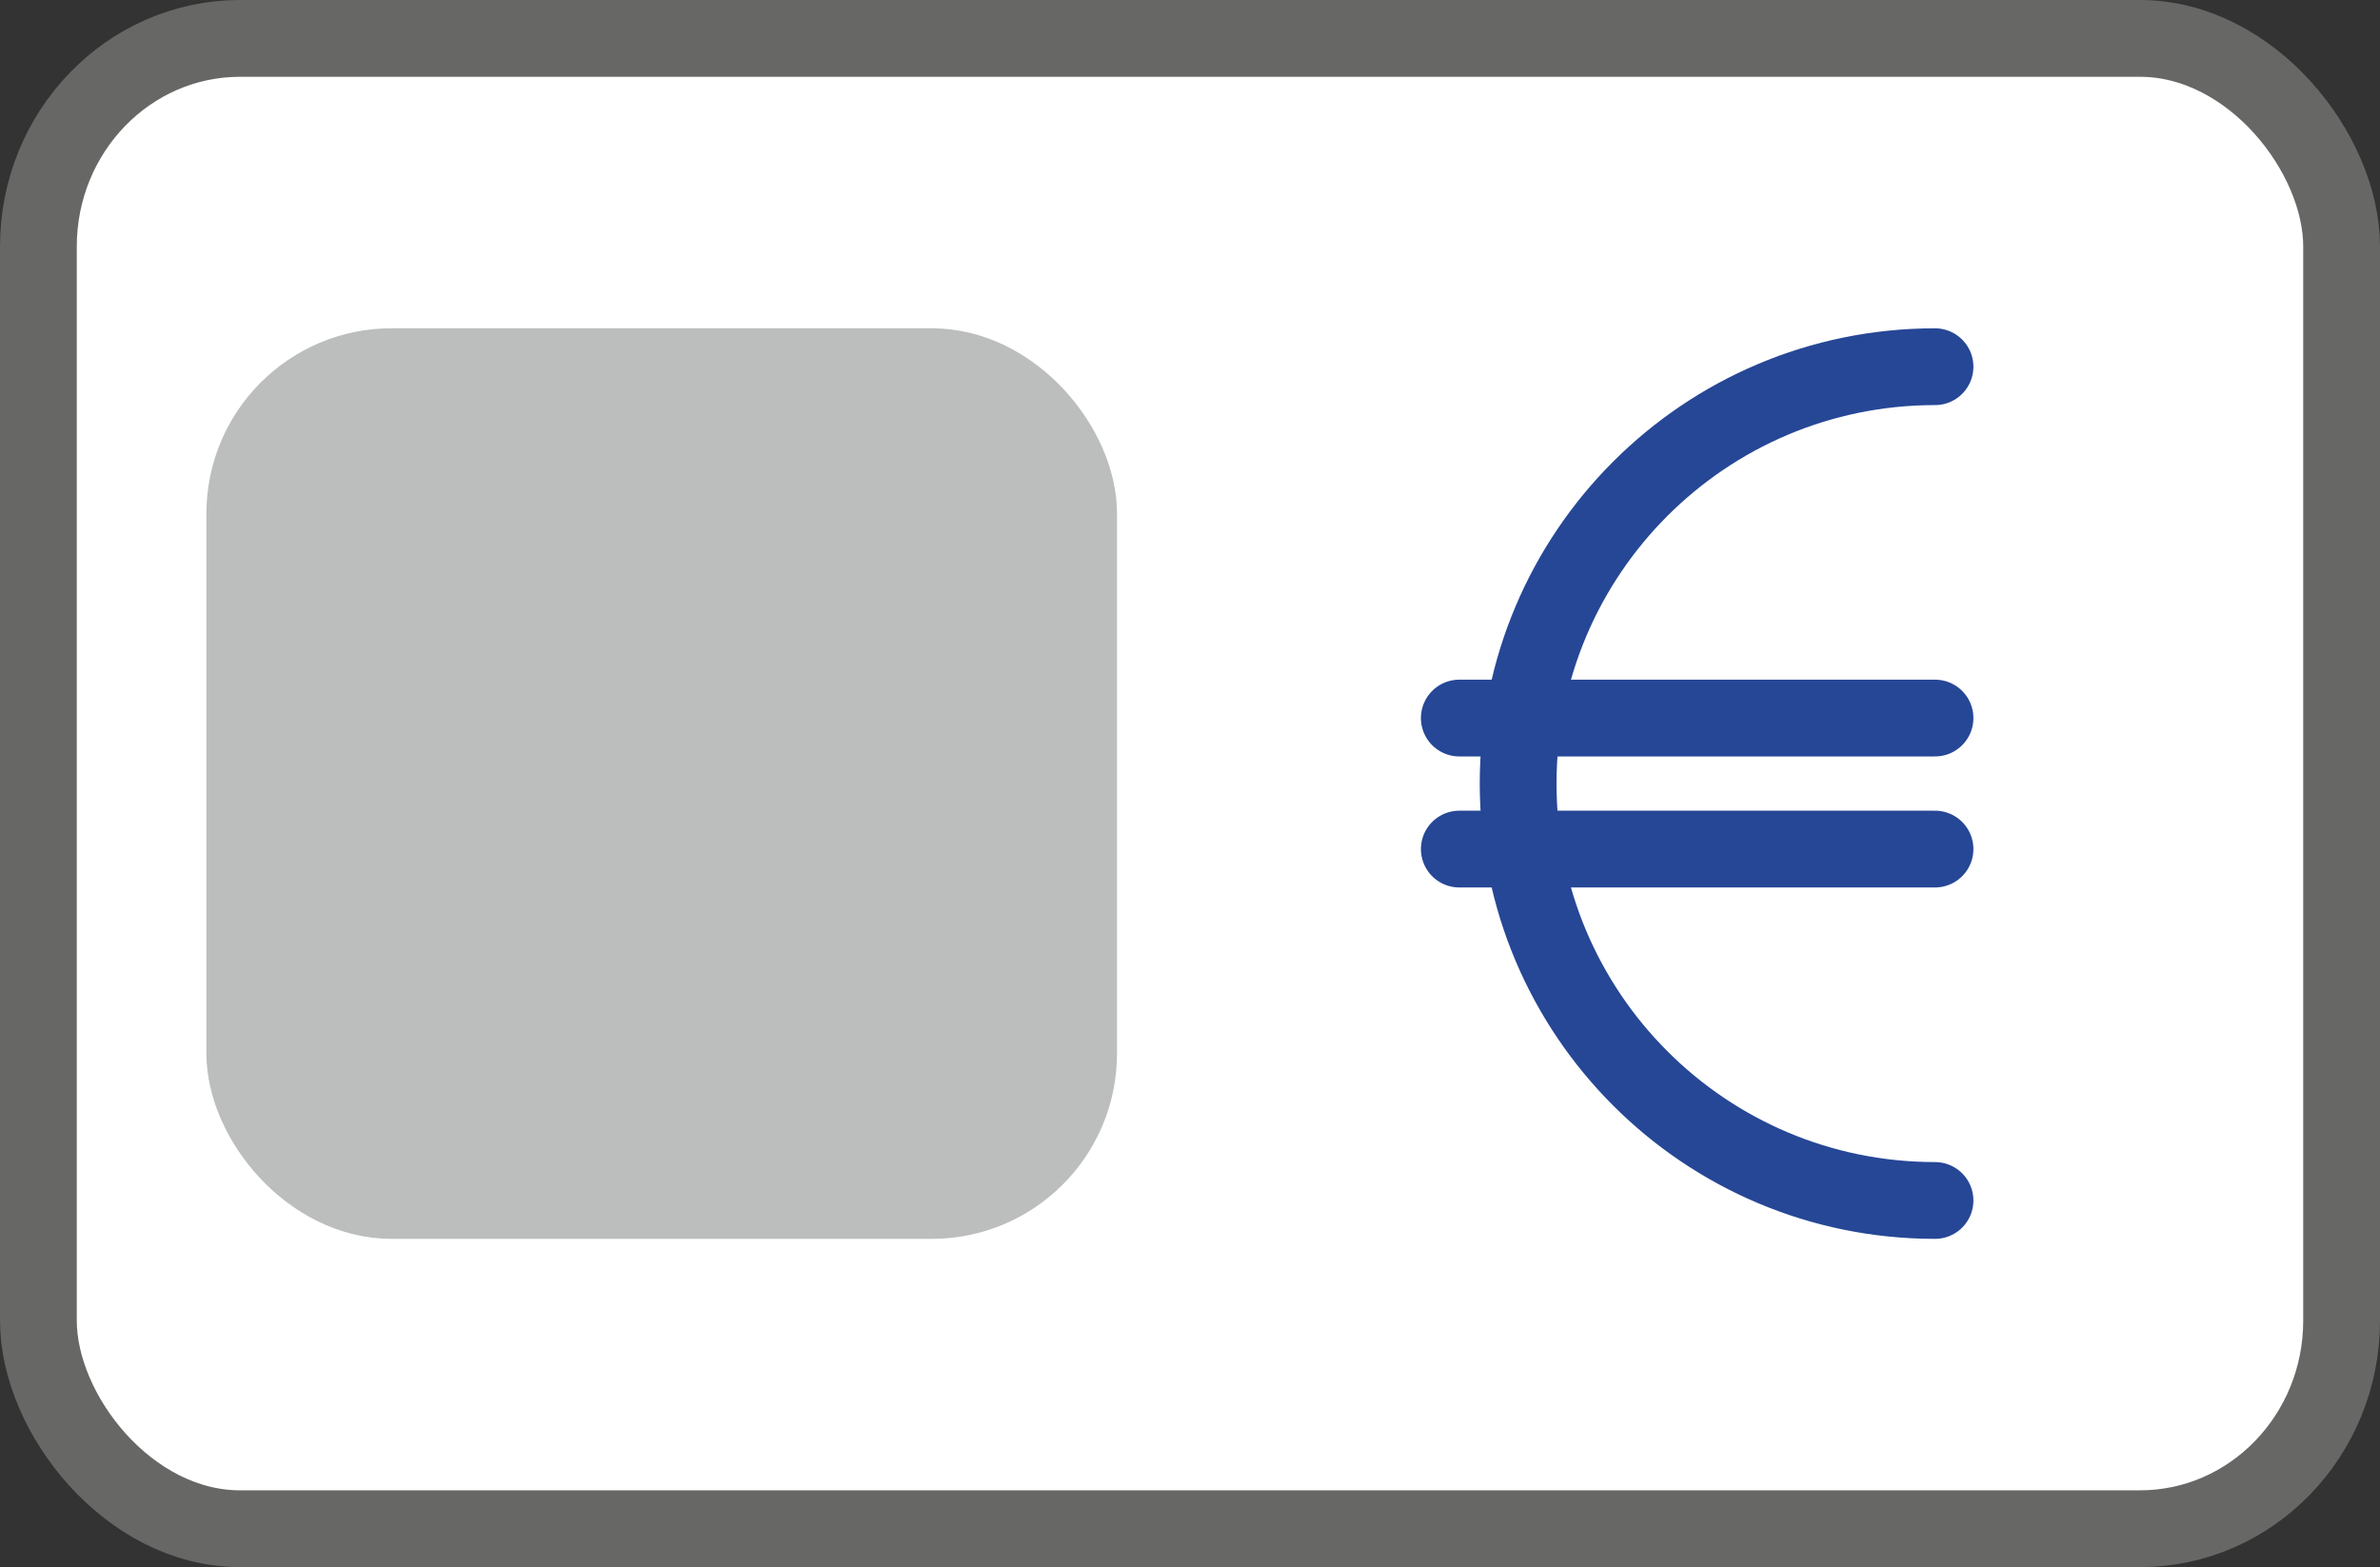 <?xml version="1.0" encoding="UTF-8"?>
<!DOCTYPE svg PUBLIC "-//W3C//DTD SVG 1.1//EN" "http://www.w3.org/Graphics/SVG/1.1/DTD/svg11.dtd">
<!-- Creator: CorelDRAW -->
<svg xmlns="http://www.w3.org/2000/svg" xml:space="preserve" width="31mm" height="20.412mm" version="1.1" style="shape-rendering:geometricPrecision; text-rendering:geometricPrecision; image-rendering:optimizeQuality; fill-rule:evenodd; clip-rule:evenodd"
viewBox="0 0 518.27 341.25"
 xmlns:xlink="http://www.w3.org/1999/xlink"
 xmlns:xodm="http://www.corel.com/coreldraw/odm/2003">
 <rect x="0" y="0" width="518.27" height="341.25" fill="#333333" stroke="none"/>
 <defs>
  <style type="text/css">
   <![CDATA[
    .str0 {stroke:#676766;stroke-width:16.72;stroke-miterlimit:22.926}
    .str1 {stroke:#BCBDBD;stroke-width:16.72;stroke-miterlimit:22.926}
    .str3 {stroke:#264796;stroke-width:16.72;stroke-linecap:round;stroke-miterlimit:22.926}
    .str2 {stroke:#264796;stroke-width:16.72;stroke-linecap:round;stroke-linejoin:round;stroke-miterlimit:22.926}
    .fil2 {fill:none}
    .fil1 {fill:#BCBDBD}
    .fil0 {fill:white}
   ]]>
  </style>
 </defs>
 <g id="Ebene_x0020_1">
  <rect class="fil0 str0" x="8.36" y="8.36" width="501.55" height="324.53" rx="43.91" ry="45.32"/>
  <rect class="fil1 str1" x="53.31" y="79.84" width="181.57" height="181.57" rx="31.99" ry="31.99"/>
  <g id="_2293142305488">
   <path class="fil2 str2" d="M421.37 261.41c-50.14,0 -90.78,-40.65 -90.78,-90.78 0,-50.14 40.65,-90.78 90.78,-90.78"/>
   <g>
    <line class="fil2 str3" x1="317.78" y1="156.36" x2="421.37" y2= "156.36" />
    <line class="fil2 str3" x1="317.78" y1="184.89" x2="421.37" y2= "184.89" />
   </g>
  </g>
 </g>
</svg>
